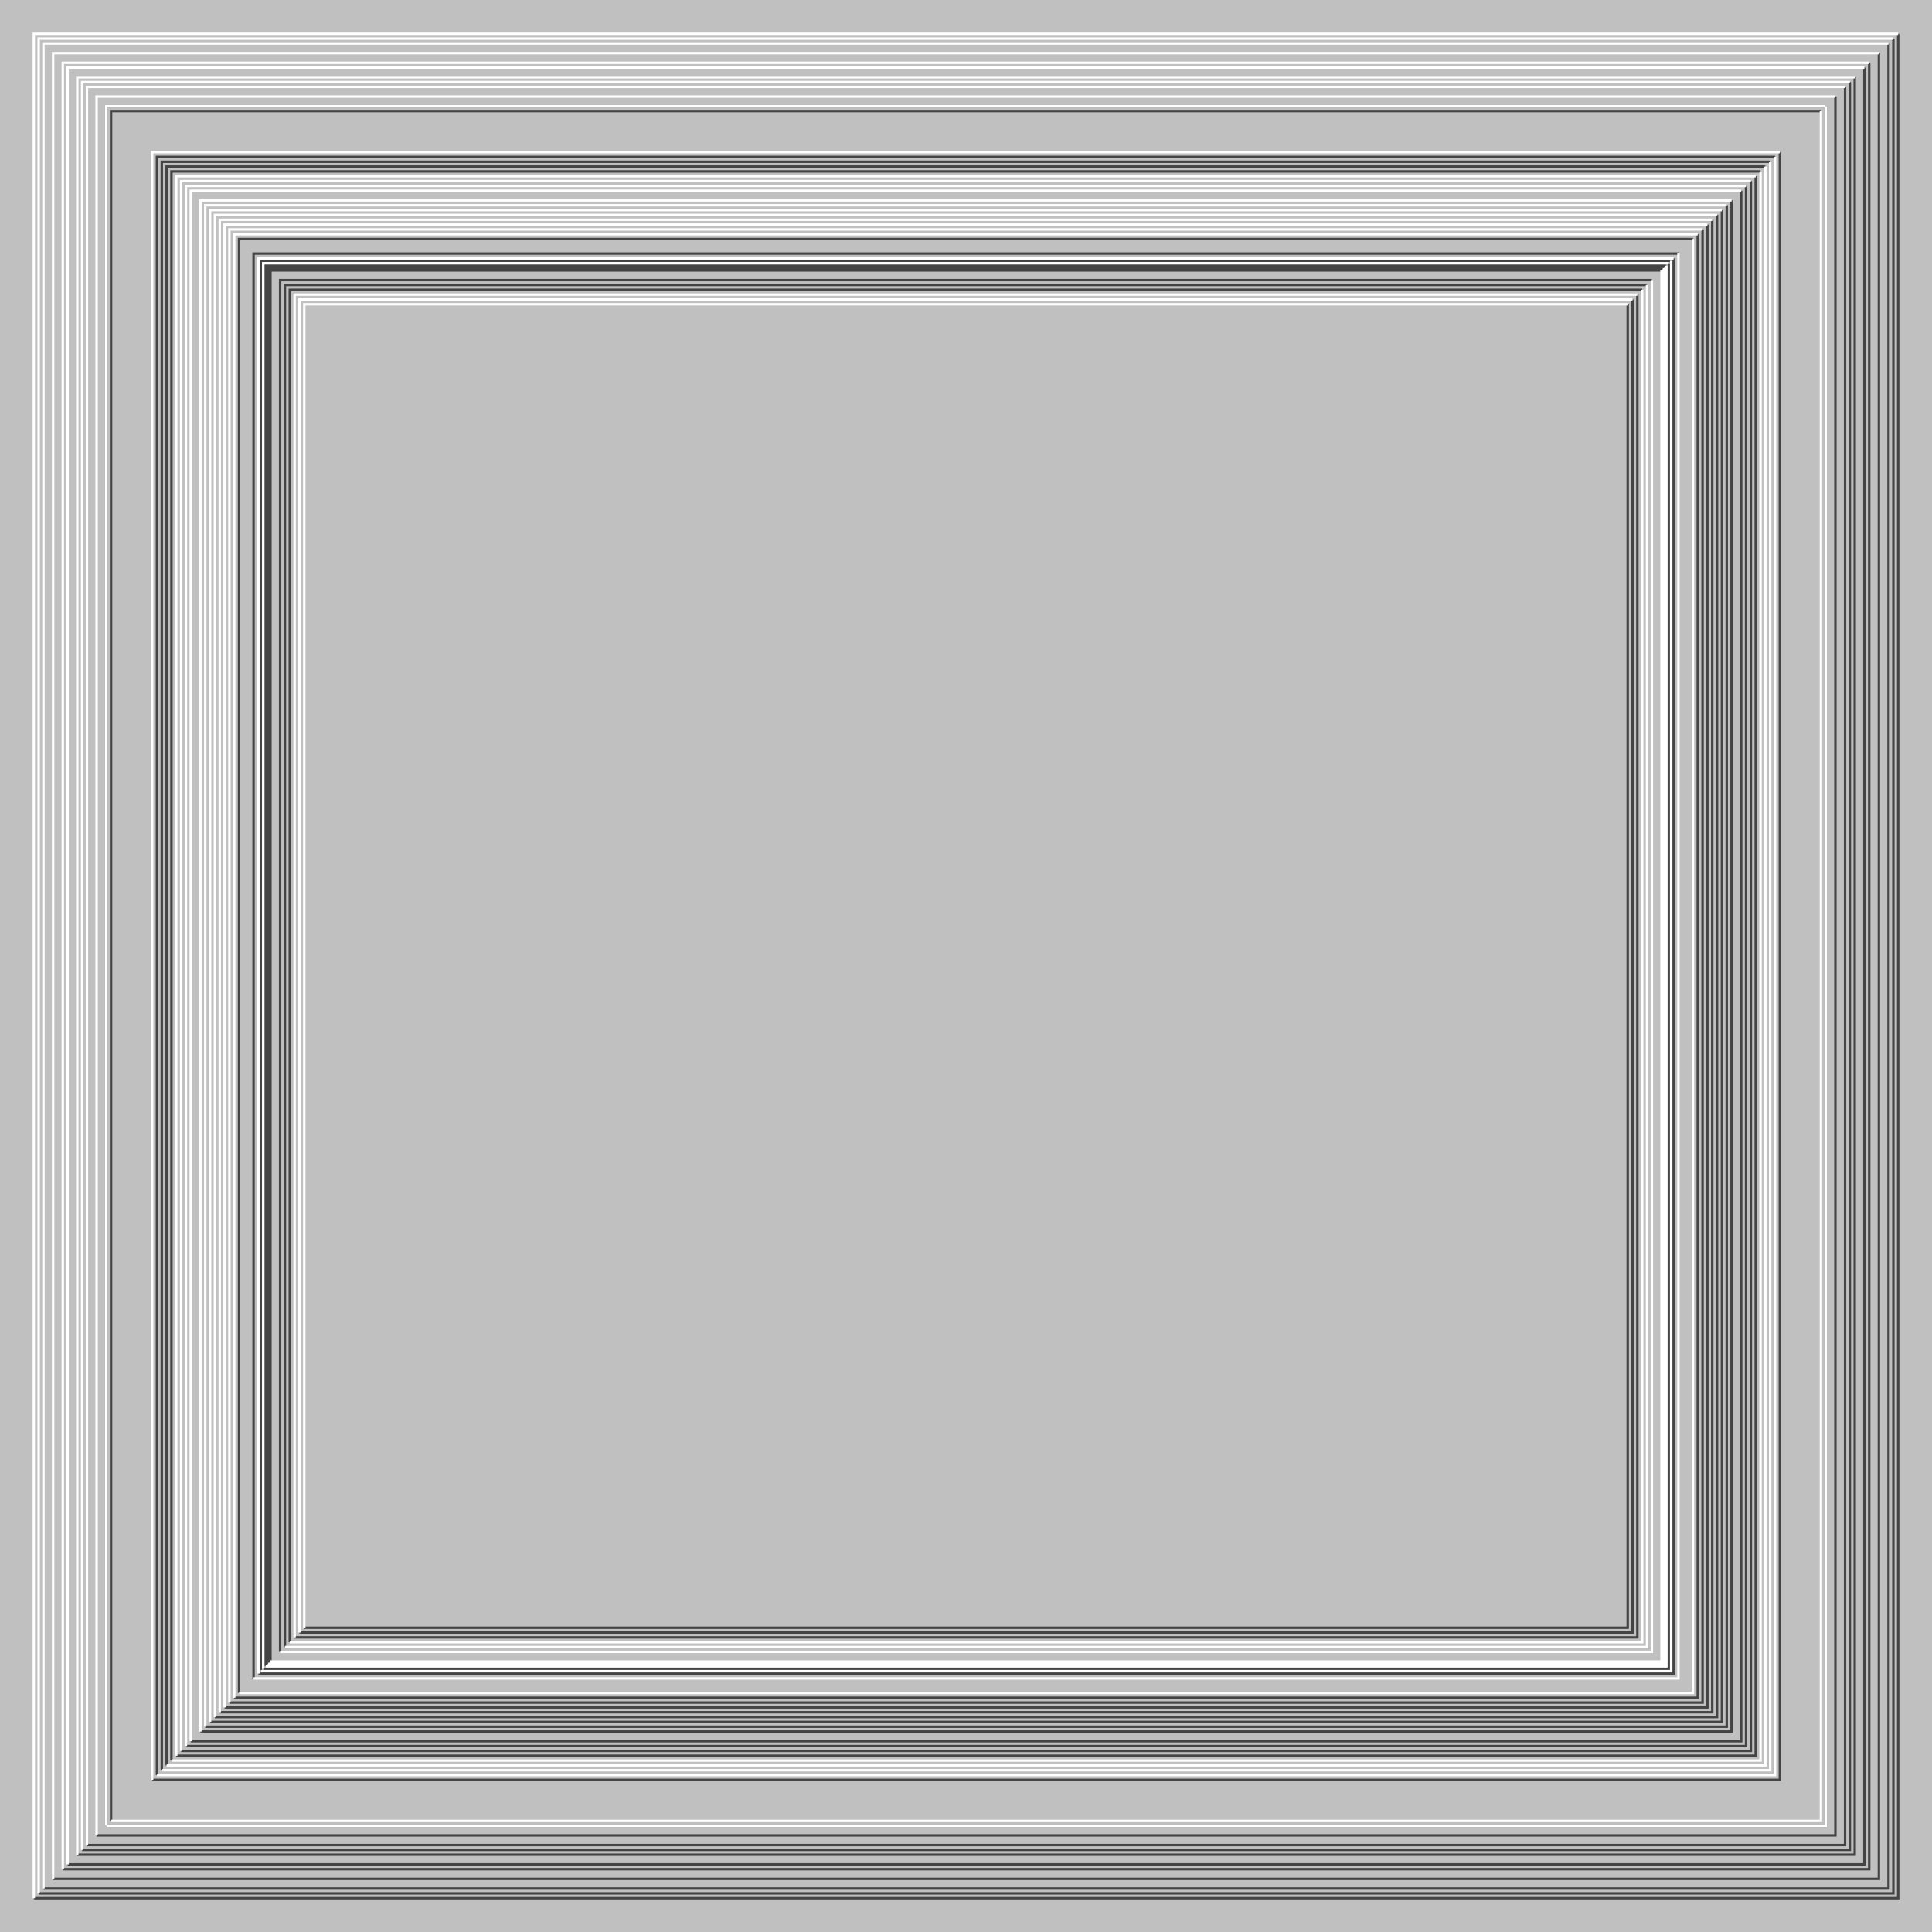 <svg xmlns="http://www.w3.org/2000/svg" width="800px" height="800px"><rect width="100%" height="100%" fill="silver"/><path fill="none" stroke="#444" d="M0 0 M14 786 H786 V14 M16 784 H784 V16 M18 782 H782 V18 M22 778 H778 V22 M26 774 H774 V26 M28 772 H772 V28 M32 768 H768 V32 M34 766 H766 V34 M40 760 H760 V40 M44 756 V44 H756 M46 754 V46 H754 M36 764 H764 V36 M40 760 H760 V40 M44 756 H756 V44 M63 737 H737 V63 M65 735 V65 H735 M67 733 V67 H733 M69 731 V69 H731 M71 729 V71 H729 M73 727 H727 V73 M75 725 H725 V75 M77 723 H723 V77 M79 721 H721 V79 M83 717 H717 V83 M85 715 H715 V85 M87 713 H713 V87 M89 711 H711 V89 M91 709 H709 V91 M93 707 H707 V93 M95 705 H705 V95 M97 703 H703 V97 M99 701 V99 H701 M105 695 V105 H695 M107 693 H693 V107 M109 691 H691 V109 M111 689 V111 H689 M108 692 V108 H692 M110 690 V110 H690 M112 688 V112 H688 M116 684 V116 H684 M118 682 V118 H682 M120 680 V120 H680 M122 678 H678 V122 M124 676 H676 V124 M126 674 H674 V126"/><path fill="none" stroke="#FFF" d="M0 0 M14 786 V14 H786 M16 784 V16 H784 M18 782 V18 H782 M22 778 V22 H778 M26 774 V26 H774 M28 772 V28 H772 M32 768 V32 H768 M34 766 V34 H766 M40 760 V40 H760 M44 756 H756 V44 M46 754 H754 V46 M36 764 V36 H764 M40 760 V40 H760 M44 756 V44 H756 M63 737 V63 H737 M65 735 H735 V65 M67 733 H733 V67 M69 731 H731 V69 M71 729 H729 V71 M73 727 V73 H727 M75 725 V75 H725 M77 723 V77 H723 M79 721 V79 H721 M83 717 V83 H717 M85 715 V85 H715 M87 713 V87 H713 M89 711 V89 H711 M91 709 V91 H709 M93 707 V93 H707 M95 705 V95 H705 M97 703 V97 H703 M99 701 H701 V99 M105 695 H695 V105 M107 693 V107 H693 M109 691 V109 H691 M111 689 H689 V111 M108 692 H692 V108 M110 690 H690 V110 M112 688 H688 V112 M116 684 H684 V116 M118 682 H682 V118 M120 680 H680 V120 M122 678 V122 H678 M124 676 V124 H676 M126 674 V126 H674"/></svg>